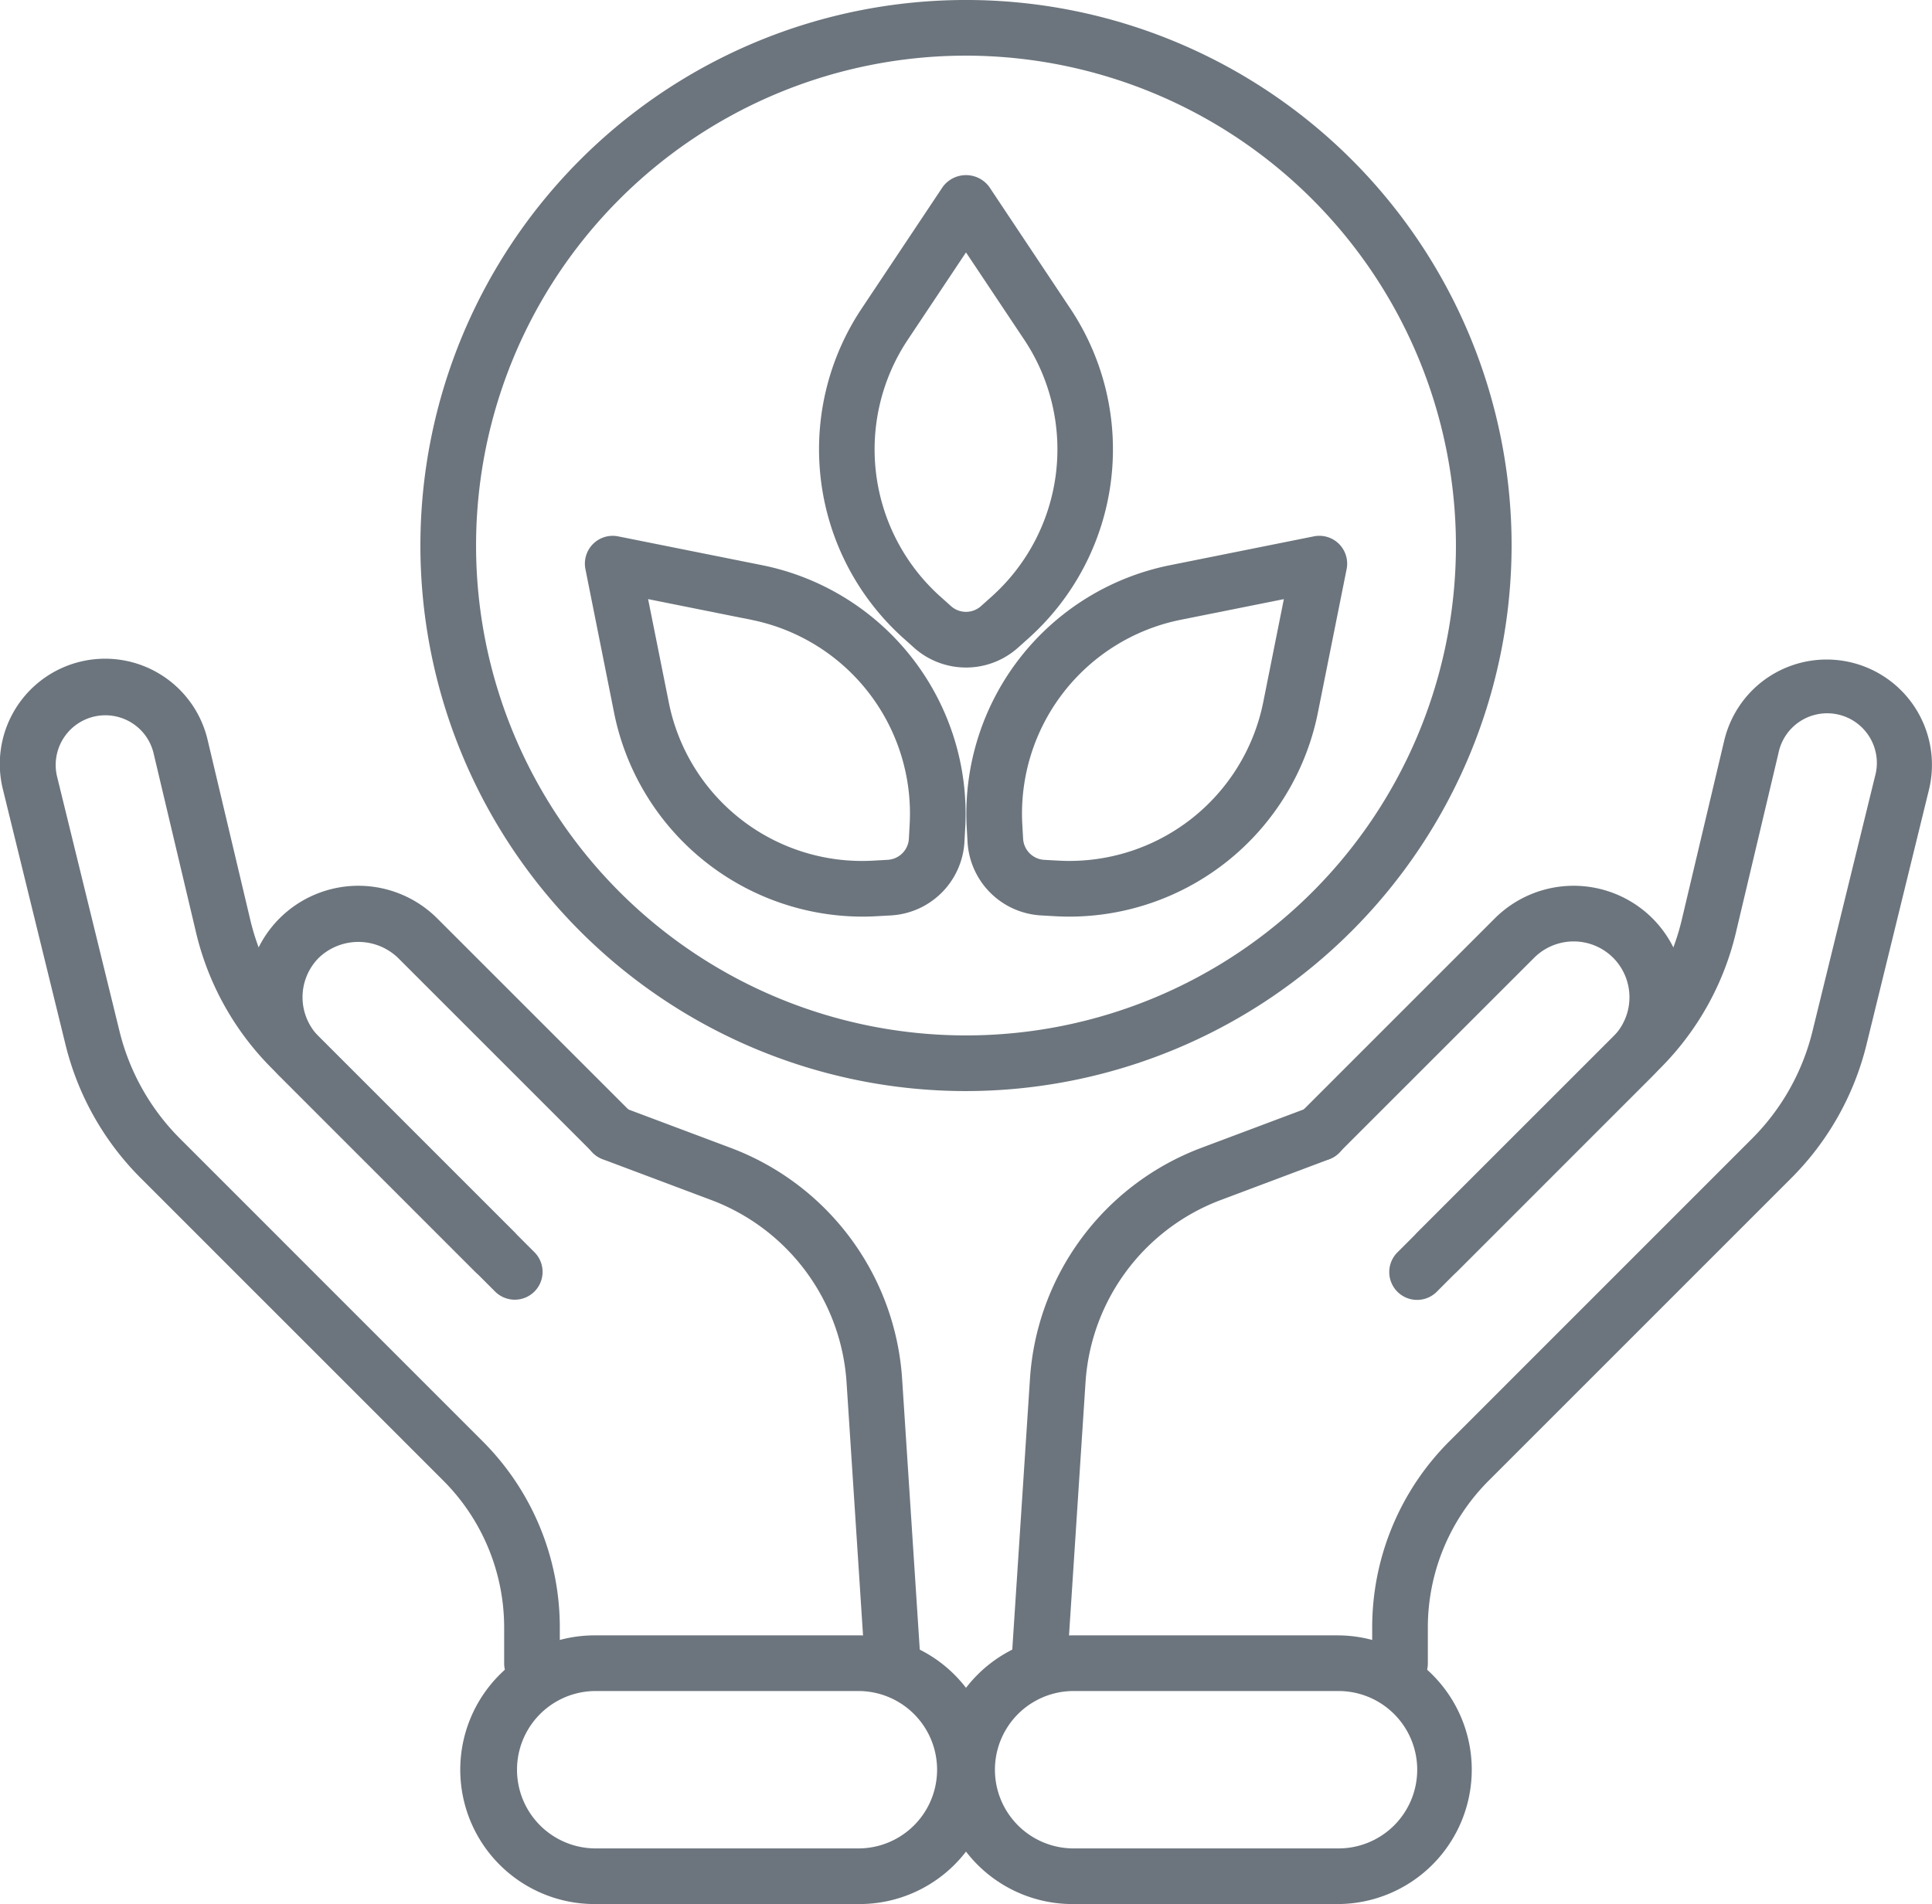 <svg xmlns="http://www.w3.org/2000/svg" xmlns:xlink="http://www.w3.org/1999/xlink" width="124.426" height="122.638" viewBox="0 0 124.426 122.638">
  <defs>
    <clipPath id="clip-path">
      <rect id="Retângulo_1" data-name="Retângulo 1" width="124.426" height="122.638" fill="#6c757d"/>
    </clipPath>
  </defs>
  <g id="Grupo_2" data-name="Grupo 2" transform="translate(0 0)">
    <g id="Grupo_1" data-name="Grupo 1" transform="translate(0 0)" clip-path="url(#clip-path)">
      <path id="Caminho_1" data-name="Caminho 1" d="M22.6,49.236a1.778,1.778,0,0,1-1.267-.526L8.755,36.131a7.188,7.188,0,0,1,0-10.156,7.188,7.188,0,0,1,10.156,0L31.492,38.554a1.793,1.793,0,0,1-2.535,2.535L16.375,28.508a3.687,3.687,0,0,0-5.085,0,3.6,3.6,0,0,0,0,5.088L23.869,46.177A1.792,1.792,0,0,1,22.6,49.236" transform="translate(9.247 33.177)" fill="#6c757d"/>
      <path id="Caminho_2" data-name="Caminho 2" d="M34.261,84.222a1.793,1.793,0,0,1-1.792-1.792V80.165a13.391,13.391,0,0,0-3.941-9.525L9.059,51.171A18.318,18.318,0,0,1,4.22,42.587L.194,26.167a6.782,6.782,0,1,1,13.184-3.185L16.123,34.56a14.739,14.739,0,0,0,3.912,7.007L34.4,55.931a1.792,1.792,0,1,1-2.533,2.535L17.5,44.1a18.349,18.349,0,0,1-4.868-8.715L9.891,23.814A3.188,3.188,0,0,0,9.045,22.3a3.2,3.2,0,0,0-5.37,3.013L7.7,41.731a14.76,14.76,0,0,0,3.89,6.9L31.061,68.106a16.94,16.94,0,0,1,4.992,12.058V82.43a1.793,1.793,0,0,1-1.792,1.792" transform="translate(0 24.703)" fill="#6c757d"/>
      <path id="Caminho_3" data-name="Caminho 3" d="M35.582,67.508a1.794,1.794,0,0,1-1.787-1.675L32.609,47.622a13.49,13.49,0,0,0-8.7-11.733L16.93,33.267a1.792,1.792,0,1,1,1.259-3.355l6.975,2.619A17.091,17.091,0,0,1,36.187,47.387L37.374,65.6A1.794,1.794,0,0,1,35.7,67.5c-.041,0-.079,0-.119,0" transform="translate(21.911 41.408)" fill="#6c757d"/>
      <path id="Caminho_4" data-name="Caminho 4" d="M38.115,61.384H21.057a8.653,8.653,0,0,1,0-17.306H38.115a8.653,8.653,0,0,1,0,17.306M21.057,47.663a5.069,5.069,0,0,0,0,10.137H38.115a5.069,5.069,0,0,0,0-10.137Z" transform="translate(17.238 61.254)" fill="#6c757d"/>
      <path id="Caminho_5" data-name="Caminho 5" d="M44.214,49.236a1.792,1.792,0,0,1-1.267-3.059L55.529,33.6a3.609,3.609,0,0,0,0-5.088,3.6,3.6,0,0,0-5.088,0L37.859,41.089a1.792,1.792,0,0,1-2.533-2.535L47.906,25.975a7.188,7.188,0,0,1,10.156,0,7.188,7.188,0,0,1,0,10.154L45.48,48.71a1.778,1.778,0,0,1-1.267.526" transform="translate(48.363 33.177)" fill="#6c757d"/>
      <path id="Caminho_6" data-name="Caminho 6" d="M38.773,84.223a1.793,1.793,0,0,1-1.792-1.792V80.165a16.94,16.94,0,0,1,4.992-12.058L61.442,48.636a14.74,14.74,0,0,0,3.89-6.9l4.027-16.417a3.2,3.2,0,1,0-6.216-1.5L60.4,35.385A18.345,18.345,0,0,1,55.532,44.1L41.17,58.467a1.793,1.793,0,1,1-2.535-2.535L53,41.567a14.76,14.76,0,0,0,3.914-7.009l2.741-11.571a6.826,6.826,0,0,1,1.8-3.226,6.782,6.782,0,0,1,11.382,6.407L68.814,42.585a18.333,18.333,0,0,1-4.837,8.586L44.508,70.64a13.379,13.379,0,0,0-3.943,9.525v2.265a1.793,1.793,0,0,1-1.792,1.792" transform="translate(51.392 24.703)" fill="#6c757d"/>
      <path id="Caminho_7" data-name="Caminho 7" d="M29.054,67.508c-.041,0-.079,0-.119,0a1.794,1.794,0,0,1-1.673-1.9l1.19-18.212A17.084,17.084,0,0,1,39.471,32.53l6.975-2.619a1.792,1.792,0,1,1,1.259,3.355L40.73,35.888a13.484,13.484,0,0,0-8.7,11.733L30.842,65.833a1.794,1.794,0,0,1-1.787,1.675" transform="translate(37.881 41.408)" fill="#6c757d"/>
      <path id="Caminho_8" data-name="Caminho 8" d="M50.995,61.384H33.937a8.653,8.653,0,0,1,0-17.306H50.995a8.653,8.653,0,0,1,0,17.306M33.937,47.663a5.069,5.069,0,0,0,0,10.137H50.995a5.069,5.069,0,1,0,0-10.137Z" transform="translate(35.137 61.254)" fill="#6c757d"/>
      <path id="Caminho_9" data-name="Caminho 9" d="M32.726,38.969q-.441,0-.882-.022l-.97-.055a5.025,5.025,0,0,1-4.753-4.753l-.055-.968a16.333,16.333,0,0,1,13.04-16.826l9.32-1.869a1.792,1.792,0,0,1,2.11,2.11l-1.866,9.32A16.342,16.342,0,0,1,32.726,38.969M46.493,18.52l-6.682,1.338A12.732,12.732,0,0,0,29.646,32.973l.055.97a1.446,1.446,0,0,0,1.367,1.369l.973.053A12.736,12.736,0,0,0,45.157,25.2Zm.421,7.035h0Z" transform="translate(36.19 20.07)" fill="#6c757d"/>
      <path id="Caminho_10" data-name="Caminho 10" d="M33.606,38.969A16.345,16.345,0,0,1,17.66,25.907L15.8,16.587a1.792,1.792,0,0,1,2.11-2.11l9.32,1.866A16.332,16.332,0,0,1,40.264,33.169l-.053.968a5.029,5.029,0,0,1-4.755,4.755l-.968.053c-.294.017-.59.024-.882.024M21.175,25.2A12.691,12.691,0,0,0,34.292,35.365l.968-.055a1.445,1.445,0,0,0,1.372-1.369l.053-.97A12.728,12.728,0,0,0,26.523,19.859l-6.686-1.341Z" transform="translate(21.903 20.07)" fill="#6c757d"/>
      <path id="Caminho_11" data-name="Caminho 11" d="M31.539,36.435a5.017,5.017,0,0,1-3.36-1.288l-.724-.648a16.34,16.34,0,0,1-2.679-21.12l5.272-7.91a1.859,1.859,0,0,1,2.982,0L38.3,13.38A16.34,16.34,0,0,1,35.623,34.5l-.724.648a5.017,5.017,0,0,1-3.36,1.288m0-26.738-3.78,5.671A12.735,12.735,0,0,0,29.847,31.83l.724.648a1.448,1.448,0,0,0,1.936,0l.724-.648a12.735,12.735,0,0,0,2.089-16.463Z" transform="translate(30.674 6.559)" fill="#6c757d"/>
      <path id="Caminho_12" data-name="Caminho 12" d="M46.468,70.276A35.138,35.138,0,1,1,81.606,35.138,35.177,35.177,0,0,1,46.468,70.276m0-66.691A31.553,31.553,0,1,0,78.021,35.138,31.588,31.588,0,0,0,46.468,3.585" transform="translate(15.745 -0.001)" fill="#6c757d"/>
    </g>
  </g>
</svg>
